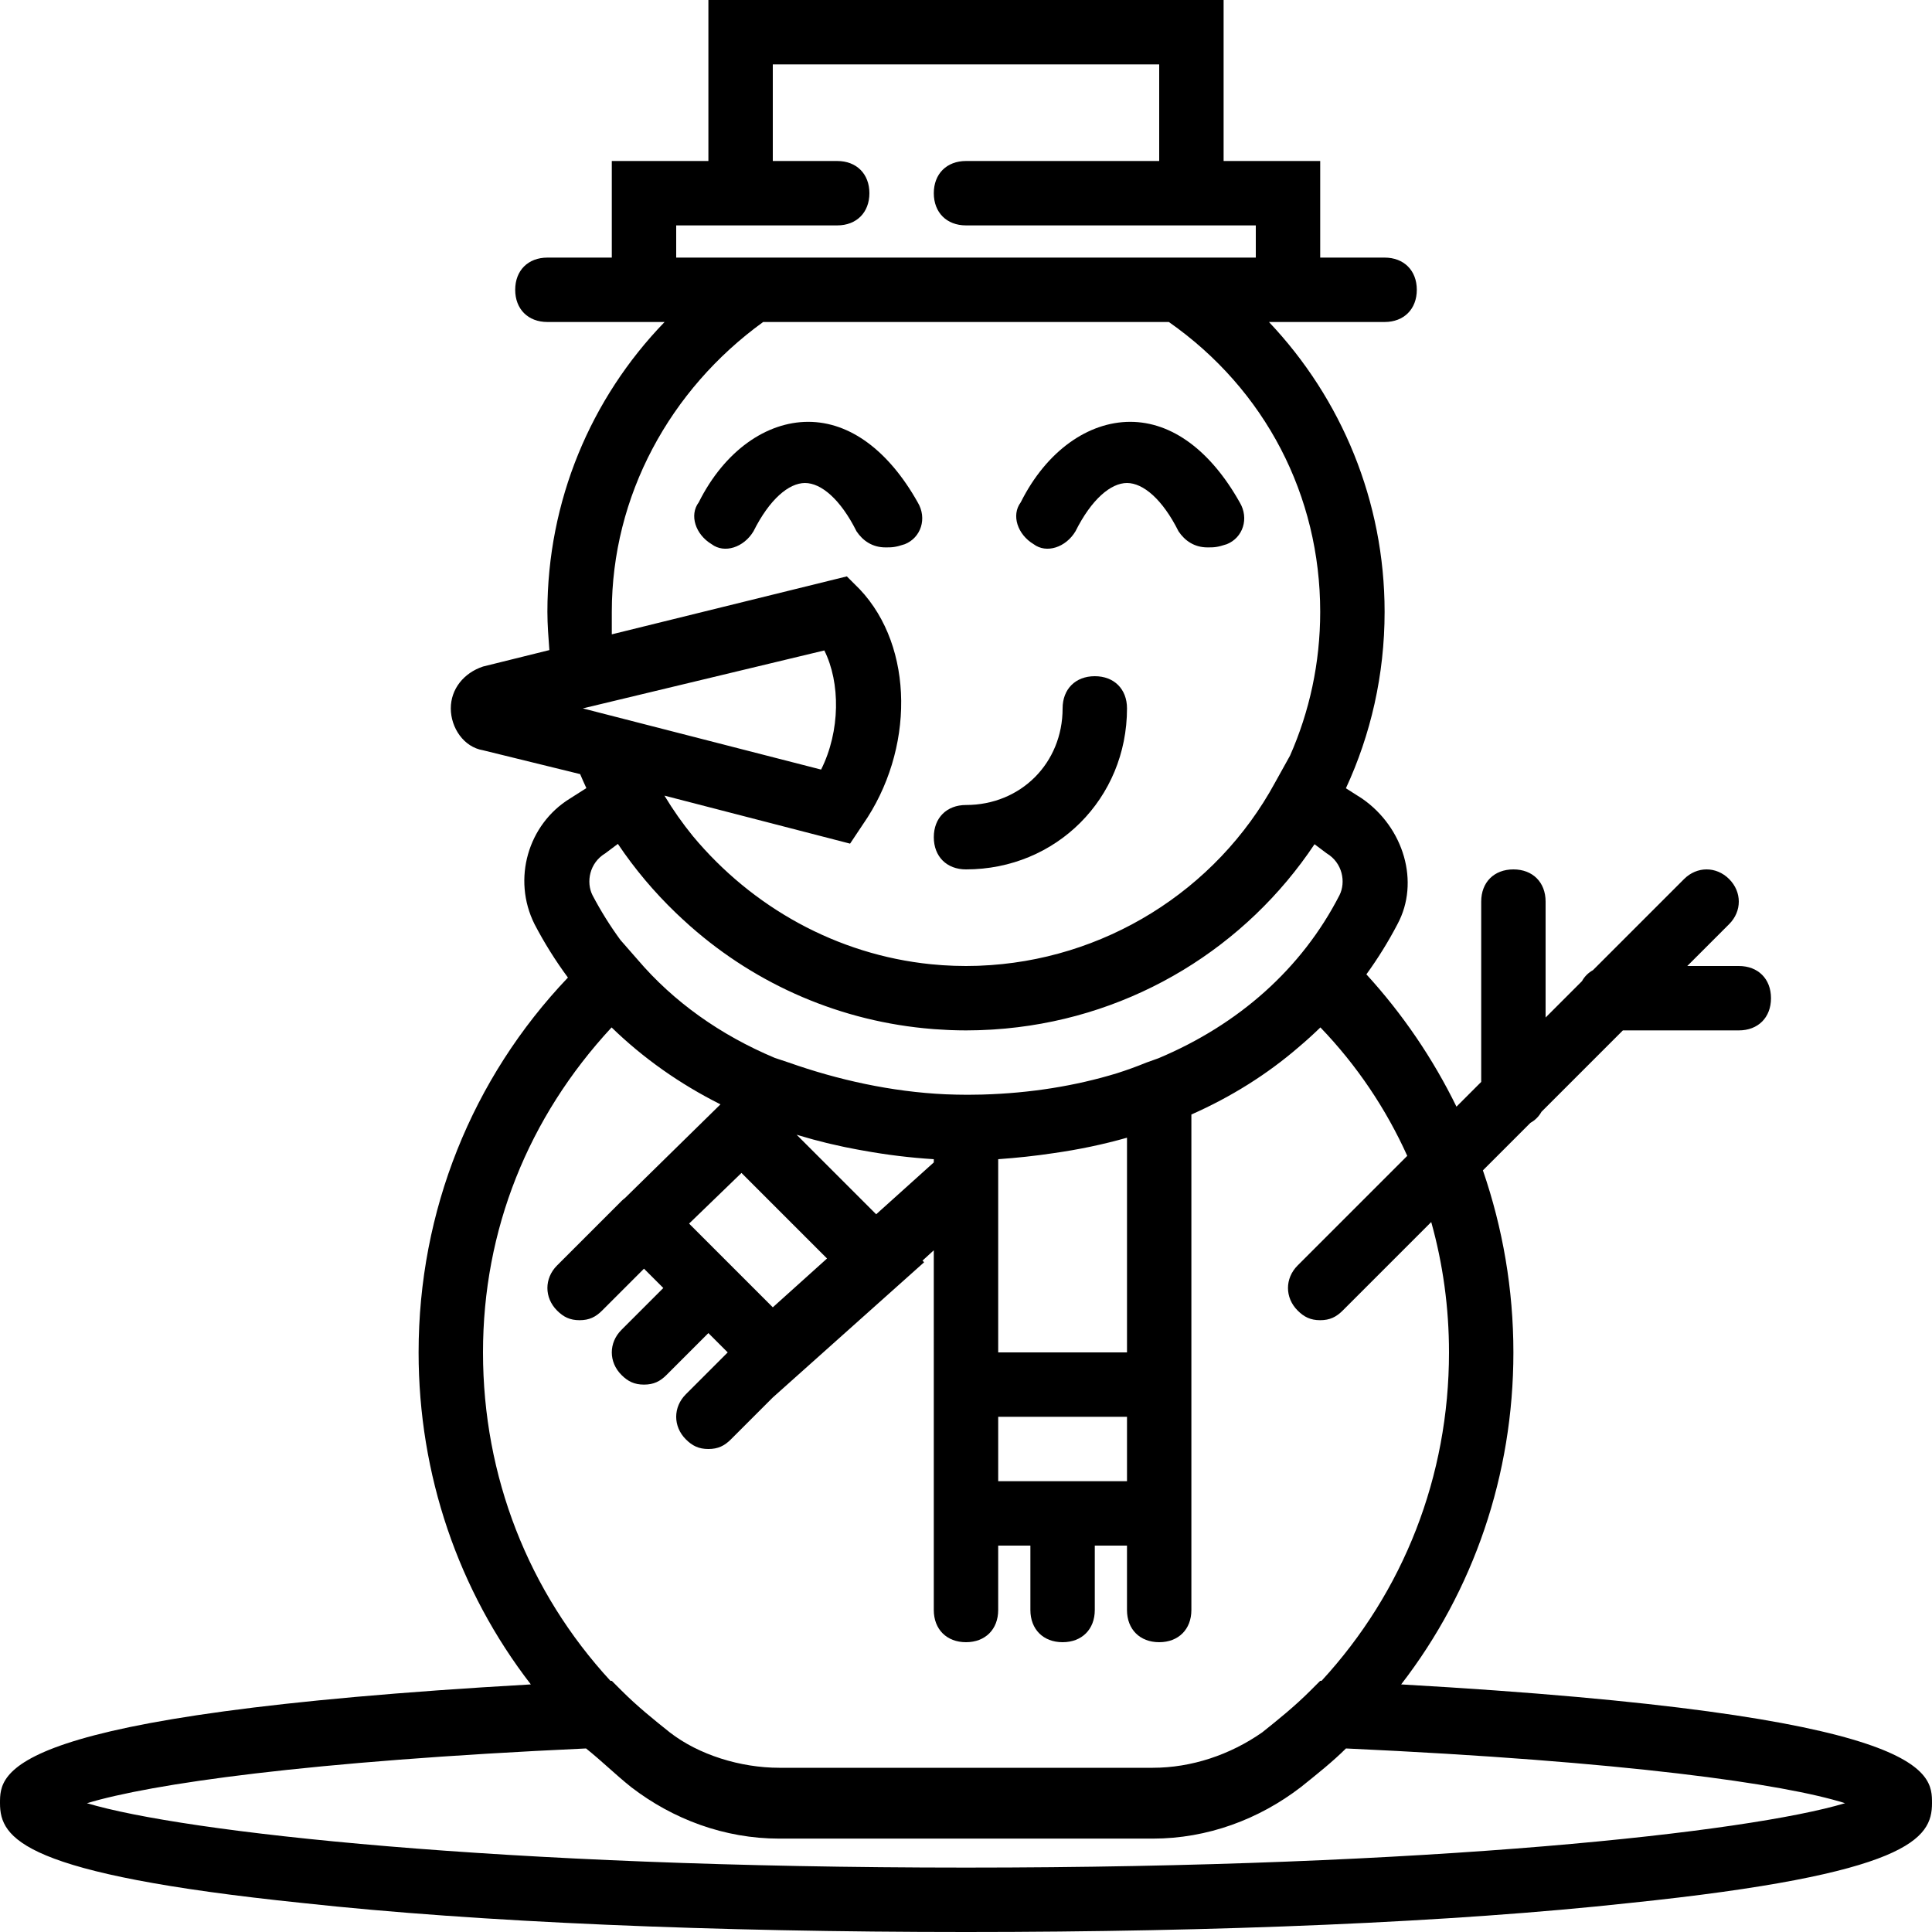 <?xml version="1.0" encoding="iso-8859-1"?>
<!-- Uploaded to: SVG Repo, www.svgrepo.com, Generator: SVG Repo Mixer Tools -->
<svg fill="#000000" height="800px" width="800px" version="1.1" id="Layer_1" xmlns="http://www.w3.org/2000/svg" xmlns:xlink="http://www.w3.org/1999/xlink" 
	 viewBox="0 0 512 512" xml:space="preserve">
<g transform="translate(1 1)">
	<g>
		<g>
			<path d="M255,229.4c23.893,0,42.667-18.773,42.667-42.667c0-5.12-3.413-8.533-8.533-8.533s-8.533,3.413-8.533,8.533
				c0,14.507-11.093,25.6-25.6,25.6c-5.12,0-8.533,3.413-8.533,8.533S249.88,229.4,255,229.4z"/>
			<path d="M233.667,144.067c1.707,0,2.56,0,5.12-0.853c4.267-1.707,5.973-6.827,3.413-11.093
				c-7.68-13.653-17.92-21.333-29.013-21.333s-22.187,7.68-29.013,21.333c-2.56,3.413-0.853,8.533,3.413,11.093
				c3.413,2.56,8.533,0.853,11.093-3.413c4.267-8.533,9.387-12.8,13.653-12.8c4.267,0,9.387,4.267,13.653,12.8
				C227.693,142.36,230.253,144.067,233.667,144.067z"/>
			<path d="M272.92,143.213c3.413,2.56,8.533,0.853,11.093-3.413c4.267-8.533,9.387-12.8,13.653-12.8s9.387,4.267,13.653,12.8
				c1.707,2.56,4.267,4.267,7.68,4.267c1.707,0,2.56,0,5.12-0.853c4.267-1.707,5.973-6.827,3.413-11.093
				c-7.68-13.653-17.92-21.333-29.013-21.333s-22.187,7.68-29.013,21.333C266.947,135.533,268.653,140.653,272.92,143.213z"/>
			<path d="M370.321,445.387c19.199-24.839,29.746-55.534,29.746-87.987c0-16.71-2.824-32.972-8.082-48.238l12.595-12.595
				c1.239-0.689,2.232-1.681,2.92-2.92l21.58-21.58h30.72c5.12,0,8.533-3.413,8.533-8.533S464.92,255,459.8,255h-13.653
				l11.093-11.093c3.413-3.413,3.413-8.533,0-11.947c-3.413-3.413-8.533-3.413-11.947,0l-24.14,24.14
				c-1.239,0.689-2.232,1.681-2.92,2.92l-9.633,9.633v-30.72c0-5.12-3.413-8.533-8.533-8.533c-5.12,0-8.533,3.413-8.533,8.533
				v47.787l-6.556,6.556c-6.242-12.762-14.282-24.578-23.872-35.062c3.043-4.201,5.804-8.636,8.242-13.308
				c5.973-11.093,1.707-25.6-9.387-33.28l-4.283-2.726c6.581-14.2,10.257-30.039,10.257-46.767c0-29.301-11.434-56.523-30.651-76.8
				h13.584h17.067c5.12,0,8.533-3.413,8.533-8.533s-3.413-8.533-8.533-8.533h-17.067v-25.6h-25.6V-1H186.733v42.667h-25.6v25.6
				h-17.067c-5.12,0-8.533,3.413-8.533,8.533s3.413,8.533,8.533,8.533h17.067h13.99c-19.622,20.277-31.057,47.499-31.057,76.8
				c0,3.439,0.282,6.872,0.522,10.148L127,175.64c-5.12,1.707-8.533,5.973-8.533,11.093s3.413,10.24,8.533,11.093l25.743,6.323
				c0.53,1.248,1.078,2.485,1.65,3.707l-4.353,2.77c-11.093,6.827-15.36,21.333-9.387,33.28c2.602,4.987,5.565,9.709,8.855,14.159
				c-25.456,26.726-39.575,61.914-39.575,99.335c0,32.453,10.547,63.148,29.746,87.987C-0.999,453.387-1,468.67-1,476.867
				c0,9.387,5.973,18.773,80.213,26.453C126.147,508.44,188.44,511,255,511s128.853-2.56,175.787-7.68
				c74.24-7.68,80.213-17.067,80.213-26.453C511,468.67,510.999,453.387,370.321,445.387z M263.533,391.533v-17.067h34.133v17.067
				H263.533z M263.533,357.4v-42.667l0,0V306.2c4.986-0.356,9.819-0.874,14.57-1.589c6.734-0.948,13.268-2.318,19.563-4.108V357.4
				H263.533z M203.8,345.453l-22.187-22.187l13.885-13.422l22.674,22.674L203.8,345.453z M210.116,299.716
				c0.334,0.102,0.674,0.194,1.009,0.294c0.393,0.118,0.789,0.23,1.184,0.345c0.727,0.21,1.452,0.425,2.186,0.624
				c1.185,0.323,2.382,0.628,3.585,0.922c0.329,0.08,0.66,0.155,0.99,0.233c1.086,0.257,2.179,0.502,3.279,0.736
				c0.238,0.05,0.475,0.102,0.713,0.151c0.949,0.196,1.903,0.383,2.862,0.561c0.286,0.056,0.574,0.107,0.861,0.161
				c0.381,0.069,0.763,0.136,1.145,0.202c6.073,1.102,12.301,1.866,18.536,2.255v0.853l-15.27,13.743L210.116,299.716z
				 M178.2,58.733h17.067h8.533h17.067c5.12,0,8.533-3.413,8.533-8.533s-3.413-8.533-8.533-8.533H203.8v-25.6h102.4v25.6H255
				c-5.12,0-8.533,3.413-8.533,8.533s3.413,8.533,8.533,8.533h51.2h8.533H331.8v8.533h-17.067H196.12H178.2V58.733z
				 M161.133,167.107c0-1.707,0-4.267,0-5.973c0-30.72,15.36-58.88,40.107-76.8h107.52c25.6,17.92,40.107,46.08,40.107,76.8
				c0,13.589-2.855,26.477-7.992,38.108l-3.955,7.118c-15.656,28.84-45.635,47.332-78.411,48.569
				c-0.177,0.006-0.353,0.014-0.531,0.02C256.988,254.981,255.995,255,255,255c-1.05,0-2.098-0.019-3.143-0.054
				c-0.546-0.019-1.087-0.054-1.631-0.082c-0.49-0.025-0.981-0.043-1.47-0.076c-0.829-0.056-1.653-0.13-2.477-0.208
				c-0.19-0.018-0.381-0.03-0.571-0.049c-24.961-2.527-47.388-15.124-63.067-33.93c-2.752-3.378-5.28-6.966-7.554-10.75
				l49.193,12.722l3.413-5.12c13.653-19.627,13.653-46.933-0.853-62.293l-3.413-3.413L161.133,167.107z M216.6,202.947
				l-63.147-16.213l64-15.36C221.72,179.907,221.72,192.707,216.6,202.947z M178.103,240.917c0.015,0.015,0.03,0.029,0.045,0.044
				c0.5,0.48,1.006,0.953,1.514,1.424c0.692,0.646,1.391,1.281,2.098,1.908c0.074,0.065,0.148,0.131,0.222,0.196
				c17.669,15.585,39.994,25.288,64.129,27.211c0.205,0.017,0.41,0.033,0.616,0.048c1.106,0.082,2.216,0.147,3.33,0.196
				c0.306,0.014,0.611,0.032,0.917,0.043c1.338,0.048,2.679,0.079,4.026,0.079c1.092,0,2.18-0.02,3.264-0.051
				c0.281-0.008,0.561-0.022,0.842-0.032c0.847-0.031,1.691-0.07,2.533-0.119c0.246-0.015,0.492-0.03,0.738-0.046
				c0.993-0.065,1.982-0.142,2.968-0.232c0.057-0.005,0.115-0.01,0.172-0.015c34.21-3.192,63.819-21.798,81.849-48.844l3.208,2.406
				c4.267,2.56,5.12,7.68,3.413,11.093c-10.001,19.503-26.75,34.307-47.999,43.23l-3.201,1.143
				c-2.547,1.049-5.148,1.986-7.796,2.829c-10.976,3.349-22.917,5.276-35.575,5.639c-0.121,0.003-0.242,0.008-0.364,0.01
				c-1.217,0.032-2.442,0.047-3.672,0.05c-1.949-0.006-3.883-0.048-5.802-0.126c-14.386-0.658-28.623-3.853-41.511-8.402l-3.75-1.25
				c-14.421-6.067-26.807-14.846-36.357-26.057l-4.547-5.197c-2.725-3.722-5.199-7.679-7.4-11.87
				c-1.707-3.413-0.853-8.533,3.413-11.093l3.322-2.492C167.224,229.309,172.385,235.423,178.103,240.917z M161.077,271.276
				c8.368,8.134,18.067,14.981,28.854,20.388l-25.294,24.817c-0.325,0.248-0.643,0.512-0.943,0.813l-17.067,17.067
				c-3.413,3.413-3.413,8.533,0,11.947c1.707,1.707,3.413,2.56,5.973,2.56c2.56,0,4.267-0.853,5.973-2.56l11.093-11.093l5.12,5.12
				l-11.093,11.093c-3.413,3.413-3.413,8.533,0,11.947c1.707,1.707,3.413,2.56,5.973,2.56s4.267-0.853,5.973-2.56l11.093-11.093
				l5.12,5.12l-11.093,11.093c-3.413,3.413-3.413,8.533,0,11.947c1.707,1.707,3.413,2.56,5.973,2.56s4.267-0.853,5.973-2.56
				l11.093-11.093l40.107-35.84l-0.433-0.433l2.993-2.737V357.4v42.667v8.533v17.067c0,5.12,3.413,8.533,8.533,8.533
				s8.533-3.413,8.533-8.533V408.6h8.533v17.067c0,5.12,3.413,8.533,8.533,8.533s8.533-3.413,8.533-8.533V408.6h8.533v17.067
				c0,5.12,3.413,8.533,8.533,8.533s8.533-3.413,8.533-8.533V408.6v-8.533V357.4v-63.045c10.487-4.639,20.065-10.623,28.499-17.916
				c1.961-1.657,3.858-3.38,5.692-5.164c9.666,10.052,17.385,21.563,23.016,34.038l-29.047,29.047
				c-3.413,3.413-3.413,8.533,0,11.947c1.707,1.707,3.413,2.56,5.973,2.56s4.267-0.853,5.973-2.56l23.456-23.456
				C381.4,333.946,383,345.558,383,357.4c0,32.875-12.048,63.451-33.779,87.04h-0.355l-2.56,2.56
				c-4.267,4.267-8.533,7.68-12.8,11.093c-8.533,5.973-18.773,9.387-29.013,9.387h-98.987c-10.24,0-21.333-3.413-29.013-9.387
				c-4.267-3.413-8.533-6.827-12.8-11.093l-2.56-2.56h-0.355C139.048,420.851,127,390.275,127,357.4
				C127,325.001,138.927,295.159,161.077,271.276z M255,493.933c-123.733,0-207.36-9.387-232.96-17.067
				c17.067-5.12,58.027-11.093,132.267-14.507c4.267,3.413,7.68,6.827,11.947,10.24c11.093,8.533,24.747,13.653,39.253,13.653
				h98.987c14.507,0,28.16-5.12,39.253-13.653c4.267-3.413,8.533-6.827,11.947-10.24c74.24,3.413,116.053,9.387,132.267,14.507
				C462.36,484.547,378.733,493.933,255,493.933z"/>
		</g>
	</g>
</g>
</svg>